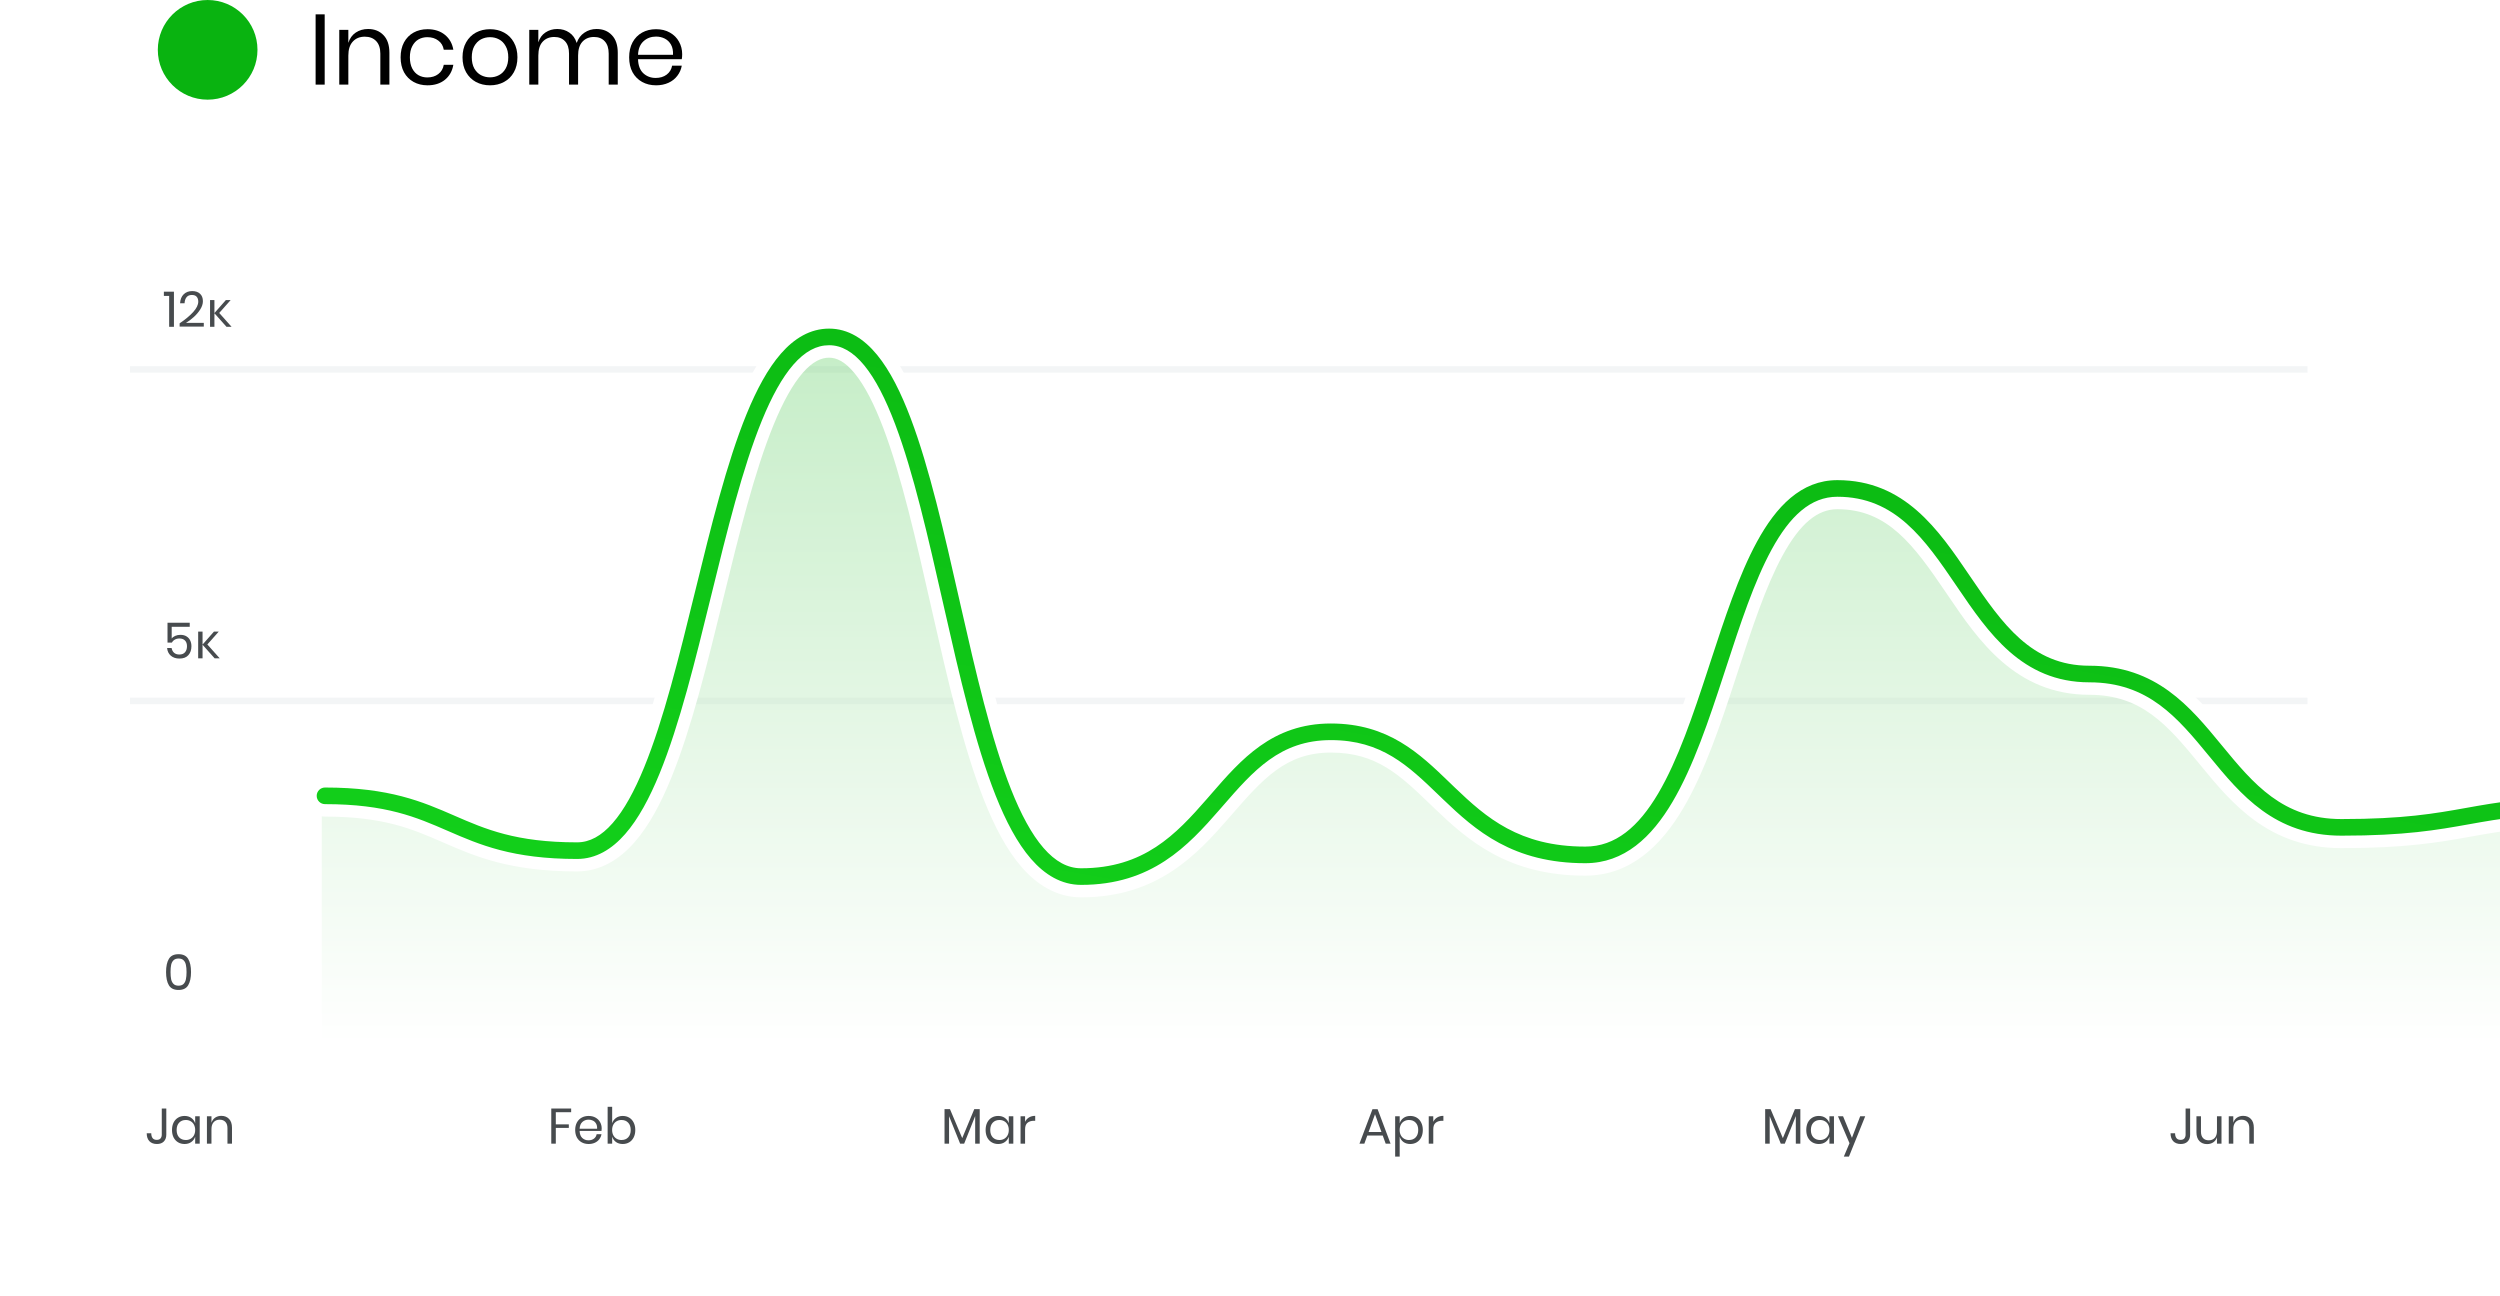 <svg width="301" height="156" viewBox="0 0 301 156" fill="none" xmlns="http://www.w3.org/2000/svg">
<path d="M19 6C19 2.686 21.686 0 25 0C28.314 0 31 2.686 31 6C31 9.314 28.314 12 25 12C21.686 12 19 9.314 19 6Z" fill="#09B310"/>
<path d="M82.134 6.528C82.134 6.76 82.118 6.96 82.086 7.128H76.818C76.842 7.88 77.054 8.444 77.454 8.82C77.862 9.196 78.358 9.384 78.942 9.384C79.47 9.384 79.91 9.252 80.262 8.988C80.622 8.716 80.842 8.356 80.922 7.908H82.086C82.006 8.364 81.826 8.772 81.546 9.132C81.274 9.492 80.918 9.772 80.478 9.972C80.038 10.172 79.542 10.272 78.99 10.272C78.358 10.272 77.798 10.136 77.31 9.864C76.822 9.592 76.438 9.204 76.158 8.7C75.886 8.188 75.75 7.588 75.75 6.9C75.75 6.212 75.886 5.612 76.158 5.1C76.438 4.588 76.822 4.196 77.31 3.924C77.798 3.652 78.358 3.516 78.99 3.516C79.63 3.516 80.186 3.652 80.658 3.924C81.138 4.196 81.502 4.56 81.75 5.016C82.006 5.472 82.134 5.976 82.134 6.528ZM81.03 6.6C81.054 6.112 80.974 5.704 80.79 5.376C80.606 5.048 80.354 4.804 80.034 4.644C79.714 4.484 79.366 4.404 78.99 4.404C78.39 4.404 77.886 4.592 77.478 4.968C77.07 5.336 76.85 5.88 76.818 6.6H81.03Z" fill="black"/>
<path d="M71.823 3.492C72.591 3.492 73.207 3.74 73.671 4.236C74.143 4.724 74.379 5.432 74.379 6.36V10.188H73.287V6.456C73.287 5.808 73.127 5.312 72.807 4.968C72.495 4.624 72.063 4.452 71.511 4.452C70.935 4.452 70.471 4.644 70.119 5.028C69.775 5.404 69.603 5.96 69.603 6.696V10.188H68.511V6.456C68.511 5.808 68.351 5.312 68.031 4.968C67.711 4.624 67.279 4.452 66.735 4.452C66.151 4.452 65.683 4.644 65.331 5.028C64.987 5.404 64.815 5.96 64.815 6.696V10.188H63.723V3.6H64.815V5.1C64.975 4.58 65.259 4.184 65.667 3.912C66.083 3.632 66.559 3.492 67.095 3.492C67.655 3.492 68.139 3.636 68.547 3.924C68.963 4.204 69.259 4.62 69.435 5.172C69.619 4.636 69.927 4.224 70.359 3.936C70.791 3.64 71.279 3.492 71.823 3.492Z" fill="black"/>
<path d="M58.999 3.516C59.632 3.516 60.196 3.652 60.691 3.924C61.196 4.196 61.587 4.588 61.867 5.1C62.156 5.612 62.3 6.212 62.3 6.9C62.3 7.588 62.156 8.188 61.867 8.7C61.587 9.204 61.196 9.592 60.691 9.864C60.196 10.136 59.632 10.272 58.999 10.272C58.367 10.272 57.8 10.136 57.295 9.864C56.8 9.592 56.407 9.204 56.12 8.7C55.831 8.188 55.688 7.588 55.688 6.9C55.688 6.212 55.831 5.612 56.12 5.1C56.407 4.588 56.8 4.196 57.295 3.924C57.8 3.652 58.367 3.516 58.999 3.516ZM58.999 4.476C58.608 4.476 58.243 4.564 57.907 4.74C57.58 4.916 57.312 5.188 57.103 5.556C56.904 5.916 56.803 6.364 56.803 6.9C56.803 7.428 56.904 7.876 57.103 8.244C57.312 8.604 57.58 8.872 57.907 9.048C58.243 9.224 58.608 9.312 58.999 9.312C59.392 9.312 59.752 9.224 60.08 9.048C60.416 8.872 60.684 8.604 60.883 8.244C61.092 7.876 61.196 7.428 61.196 6.9C61.196 6.364 61.092 5.916 60.883 5.556C60.684 5.188 60.416 4.916 60.08 4.74C59.752 4.564 59.392 4.476 58.999 4.476Z" fill="black"/>
<path d="M51.474 3.516C52.314 3.516 53.01 3.74 53.562 4.188C54.114 4.636 54.454 5.236 54.582 5.988H53.43C53.35 5.516 53.13 5.148 52.77 4.884C52.418 4.612 51.978 4.476 51.45 4.476C51.066 4.476 50.714 4.564 50.394 4.74C50.082 4.916 49.83 5.188 49.638 5.556C49.446 5.916 49.35 6.364 49.35 6.9C49.35 7.436 49.446 7.888 49.638 8.256C49.83 8.616 50.082 8.884 50.394 9.06C50.714 9.236 51.066 9.324 51.45 9.324C51.978 9.324 52.418 9.188 52.77 8.916C53.13 8.644 53.35 8.272 53.43 7.8H54.582C54.454 8.56 54.114 9.164 53.562 9.612C53.01 10.052 52.314 10.272 51.474 10.272C50.842 10.272 50.282 10.136 49.794 9.864C49.306 9.592 48.922 9.204 48.642 8.7C48.37 8.188 48.234 7.588 48.234 6.9C48.234 6.212 48.37 5.612 48.642 5.1C48.922 4.588 49.306 4.196 49.794 3.924C50.282 3.652 50.842 3.516 51.474 3.516Z" fill="black"/>
<path d="M44.316 3.492C45.084 3.492 45.704 3.74 46.176 4.236C46.648 4.724 46.884 5.432 46.884 6.36V10.188H45.792V6.456C45.792 5.8 45.624 5.296 45.288 4.944C44.952 4.592 44.496 4.416 43.92 4.416C43.32 4.416 42.84 4.612 42.48 5.004C42.12 5.388 41.94 5.952 41.94 6.696V10.188H40.848V3.6H41.94V5.16C42.108 4.624 42.404 4.212 42.828 3.924C43.26 3.636 43.756 3.492 44.316 3.492Z" fill="black"/>
<path d="M39.092 1.728V10.188H38V1.728H39.092Z" fill="black"/>
<g clip-path="url(#clip0_932_18926)">
<path d="M27.19 36.131H27.768L26.394 37.681L27.882 39.348H27.27L25.816 37.716V39.348H25.289V36.131H25.816V37.693L27.19 36.131Z" fill="#474B4E"/>
<path d="M21.627 38.928C22.307 38.472 22.851 38.02 23.259 37.572C23.667 37.12 23.871 36.7 23.871 36.312C23.871 36.072 23.809 35.88 23.685 35.736C23.565 35.588 23.369 35.514 23.097 35.514C22.817 35.514 22.605 35.604 22.461 35.784C22.317 35.96 22.237 36.204 22.221 36.516H21.681C21.709 36.044 21.855 35.682 22.119 35.43C22.383 35.174 22.723 35.046 23.139 35.046C23.535 35.046 23.849 35.152 24.081 35.364C24.313 35.576 24.429 35.876 24.429 36.264C24.429 36.584 24.325 36.91 24.117 37.242C23.913 37.57 23.655 37.876 23.343 38.16C23.035 38.44 22.717 38.678 22.389 38.874H24.537V39.324H21.627V38.928Z" fill="#474B4E"/>
<path d="M19.73 35.628V35.118H20.942V39.348H20.366V35.628H19.73Z" fill="#474B4E"/>
<path d="M25.761 76.044H26.338L24.964 77.594L26.452 79.261H25.84L24.387 77.629V79.261H23.859V76.044H24.387V77.606L25.761 76.044Z" fill="#474B4E"/>
<path d="M22.844 75.463H20.672V76.879C20.772 76.743 20.916 76.635 21.104 76.555C21.292 76.475 21.498 76.435 21.722 76.435C22.022 76.435 22.27 76.499 22.466 76.627C22.666 76.751 22.812 76.917 22.904 77.125C23 77.329 23.048 77.557 23.048 77.809C23.048 78.245 22.926 78.601 22.682 78.877C22.438 79.153 22.08 79.291 21.608 79.291C21.184 79.291 20.838 79.177 20.57 78.949C20.302 78.717 20.152 78.407 20.12 78.019H20.66C20.704 78.267 20.806 78.461 20.966 78.601C21.13 78.737 21.336 78.805 21.584 78.805C21.892 78.805 22.124 78.713 22.28 78.529C22.436 78.345 22.514 78.103 22.514 77.803C22.514 77.511 22.434 77.283 22.274 77.119C22.114 76.955 21.888 76.873 21.596 76.873C21.388 76.873 21.206 76.919 21.05 77.011C20.894 77.099 20.776 77.219 20.696 77.371H20.168V74.977H22.844V75.463Z" fill="#474B4E"/>
<path d="M20.33 118.622C20.106 118.242 19.994 117.712 19.994 117.032C19.994 116.356 20.106 115.83 20.33 115.454C20.554 115.074 20.942 114.884 21.494 114.884C22.046 114.884 22.434 115.074 22.658 115.454C22.886 115.834 23 116.36 23 117.032C23 117.712 22.886 118.242 22.658 118.622C22.434 119.002 22.046 119.192 21.494 119.192C20.942 119.192 20.554 119.002 20.33 118.622ZM22.382 117.908C22.434 117.672 22.46 117.38 22.46 117.032C22.46 116.688 22.434 116.4 22.382 116.168C22.334 115.936 22.24 115.752 22.1 115.616C21.96 115.476 21.758 115.406 21.494 115.406C21.234 115.406 21.034 115.476 20.894 115.616C20.754 115.752 20.658 115.936 20.606 116.168C20.558 116.4 20.534 116.688 20.534 117.032C20.534 117.38 20.558 117.672 20.606 117.908C20.658 118.14 20.754 118.326 20.894 118.466C21.034 118.606 21.234 118.676 21.494 118.676C21.758 118.676 21.96 118.606 22.1 118.466C22.24 118.326 22.334 118.14 22.382 117.908Z" fill="#474B4E"/>
<rect opacity="0.081" x="15.652" y="84" width="262.174" height="0.783" fill="#6C7B8A"/>
<rect opacity="0.081" x="15.652" y="44.087" width="262.174" height="0.783" fill="#6C7B8A"/>
</g>
<path d="M26.648 134.348C27.032 134.348 27.342 134.472 27.578 134.72C27.814 134.964 27.932 135.318 27.932 135.782V137.696H27.386V135.83C27.386 135.502 27.302 135.25 27.134 135.074C26.966 134.898 26.738 134.81 26.45 134.81C26.15 134.81 25.91 134.908 25.73 135.104C25.55 135.296 25.46 135.578 25.46 135.95V137.696H24.914V134.402H25.46V135.182C25.544 134.914 25.692 134.708 25.904 134.564C26.12 134.42 26.368 134.348 26.648 134.348Z" fill="#474B4E"/>
<path d="M22.221 134.36C22.541 134.36 22.811 134.44 23.031 134.6C23.255 134.76 23.411 134.974 23.499 135.242V134.402H24.045V137.696H23.499V136.856C23.411 137.124 23.255 137.338 23.031 137.498C22.811 137.658 22.541 137.738 22.221 137.738C21.929 137.738 21.669 137.67 21.441 137.534C21.213 137.398 21.033 137.204 20.901 136.952C20.773 136.696 20.709 136.396 20.709 136.052C20.709 135.708 20.773 135.408 20.901 135.152C21.033 134.896 21.213 134.7 21.441 134.564C21.669 134.428 21.929 134.36 22.221 134.36ZM22.377 134.846C22.041 134.846 21.771 134.954 21.567 135.17C21.367 135.382 21.267 135.676 21.267 136.052C21.267 136.428 21.367 136.724 21.567 136.94C21.771 137.152 22.041 137.258 22.377 137.258C22.593 137.258 22.785 137.208 22.953 137.108C23.125 137.008 23.259 136.868 23.355 136.688C23.451 136.504 23.499 136.292 23.499 136.052C23.499 135.812 23.451 135.6 23.355 135.416C23.259 135.232 23.125 135.092 22.953 134.996C22.785 134.896 22.593 134.846 22.377 134.846Z" fill="#474B4E"/>
<path d="M20.023 133.466V136.61C20.023 136.958 19.923 137.234 19.723 137.438C19.527 137.638 19.251 137.738 18.895 137.738C18.511 137.738 18.209 137.626 17.989 137.402C17.773 137.174 17.665 136.856 17.665 136.448H18.211C18.211 136.692 18.265 136.886 18.373 137.03C18.481 137.17 18.647 137.24 18.871 137.24C19.083 137.24 19.237 137.18 19.333 137.06C19.429 136.94 19.477 136.79 19.477 136.61V133.466H20.023Z" fill="#474B4E"/>
<path d="M270.077 134.348C270.461 134.348 270.771 134.472 271.007 134.72C271.243 134.964 271.361 135.318 271.361 135.782V137.696H270.815V135.83C270.815 135.502 270.731 135.25 270.563 135.074C270.395 134.898 270.167 134.81 269.879 134.81C269.579 134.81 269.339 134.908 269.159 135.104C268.979 135.296 268.889 135.578 268.889 135.95V137.696H268.343V134.402H268.889V135.182C268.973 134.914 269.121 134.708 269.333 134.564C269.549 134.42 269.797 134.348 270.077 134.348Z" fill="#474B4E"/>
<path d="M267.469 134.402V137.696H266.923V136.922C266.839 137.19 266.689 137.396 266.473 137.54C266.261 137.68 266.013 137.75 265.729 137.75C265.349 137.75 265.041 137.628 264.805 137.384C264.569 137.136 264.451 136.782 264.451 136.322V134.402H264.997V136.268C264.997 136.596 265.081 136.85 265.249 137.03C265.417 137.206 265.645 137.294 265.933 137.294C266.233 137.294 266.473 137.198 266.653 137.006C266.833 136.81 266.923 136.526 266.923 136.154V134.402H267.469Z" fill="#474B4E"/>
<path d="M263.692 133.466V136.61C263.692 136.958 263.592 137.234 263.392 137.438C263.196 137.638 262.92 137.738 262.564 137.738C262.18 137.738 261.878 137.626 261.658 137.402C261.442 137.174 261.334 136.856 261.334 136.448H261.88C261.88 136.692 261.934 136.886 262.042 137.03C262.15 137.17 262.316 137.24 262.54 137.24C262.752 137.24 262.906 137.18 263.002 137.06C263.098 136.94 263.146 136.79 263.146 136.61V133.466H263.692Z" fill="#474B4E"/>
<path d="M221.906 134.402L222.974 136.994L223.964 134.402H224.57L222.614 139.256H221.996L222.68 137.642L221.294 134.402H221.906Z" fill="#474B4E"/>
<path d="M218.985 134.36C219.305 134.36 219.575 134.44 219.795 134.6C220.019 134.76 220.175 134.974 220.263 135.242V134.402H220.809V137.696H220.263V136.856C220.175 137.124 220.019 137.338 219.795 137.498C219.575 137.658 219.305 137.738 218.985 137.738C218.693 137.738 218.433 137.67 218.205 137.534C217.977 137.398 217.797 137.204 217.665 136.952C217.537 136.696 217.473 136.396 217.473 136.052C217.473 135.708 217.537 135.408 217.665 135.152C217.797 134.896 217.977 134.7 218.205 134.564C218.433 134.428 218.693 134.36 218.985 134.36ZM219.141 134.846C218.805 134.846 218.535 134.954 218.331 135.17C218.131 135.382 218.031 135.676 218.031 136.052C218.031 136.428 218.131 136.724 218.331 136.94C218.535 137.152 218.805 137.258 219.141 137.258C219.357 137.258 219.549 137.208 219.717 137.108C219.889 137.008 220.023 136.868 220.119 136.688C220.215 136.504 220.263 136.292 220.263 136.052C220.263 135.812 220.215 135.6 220.119 135.416C220.023 135.232 219.889 135.092 219.717 134.996C219.549 134.896 219.357 134.846 219.141 134.846Z" fill="#474B4E"/>
<path d="M216.762 133.538V137.696H216.216V134.378L214.89 137.696H214.404L213.072 134.39V137.696H212.526V133.538H213.18L214.656 137.03L216.108 133.538H216.762Z" fill="#474B4E"/>
<path d="M172.566 135.068C172.674 134.84 172.832 134.664 173.04 134.54C173.248 134.412 173.496 134.348 173.784 134.348V134.942H173.616C173.308 134.942 173.056 135.022 172.86 135.182C172.664 135.338 172.566 135.598 172.566 135.962V137.696H172.02V134.402H172.566V135.068Z" fill="#474B4E"/>
<path d="M169.795 134.36C170.087 134.36 170.347 134.428 170.575 134.564C170.803 134.7 170.981 134.896 171.109 135.152C171.241 135.408 171.307 135.708 171.307 136.052C171.307 136.396 171.241 136.696 171.109 136.952C170.981 137.204 170.803 137.398 170.575 137.534C170.347 137.67 170.087 137.738 169.795 137.738C169.475 137.738 169.203 137.658 168.979 137.498C168.759 137.334 168.607 137.12 168.523 136.856V139.256H167.977V134.402H168.523V135.242C168.607 134.978 168.759 134.766 168.979 134.606C169.203 134.442 169.475 134.36 169.795 134.36ZM169.639 134.846C169.427 134.846 169.235 134.896 169.063 134.996C168.891 135.092 168.757 135.232 168.661 135.416C168.565 135.6 168.517 135.812 168.517 136.052C168.517 136.292 168.565 136.504 168.661 136.688C168.757 136.868 168.891 137.008 169.063 137.108C169.235 137.208 169.427 137.258 169.639 137.258C169.979 137.258 170.249 137.152 170.449 136.94C170.653 136.724 170.755 136.428 170.755 136.052C170.755 135.676 170.653 135.382 170.449 135.17C170.249 134.954 169.979 134.846 169.639 134.846Z" fill="#474B4E"/>
<path d="M166.482 136.718H164.622L164.268 137.696H163.68L165.246 133.544H165.864L167.424 137.696H166.836L166.482 136.718ZM166.326 136.292L165.552 134.156L164.778 136.292H166.326Z" fill="#474B4E"/>
<path d="M123.42 135.068C123.528 134.84 123.686 134.664 123.894 134.54C124.102 134.412 124.35 134.348 124.638 134.348V134.942H124.47C124.162 134.942 123.91 135.022 123.714 135.182C123.518 135.338 123.42 135.598 123.42 135.962V137.696H122.874V134.402H123.42V135.068Z" fill="#474B4E"/>
<path d="M120.18 134.36C120.5 134.36 120.77 134.44 120.99 134.6C121.214 134.76 121.37 134.974 121.458 135.242V134.402H122.004V137.696H121.458V136.856C121.37 137.124 121.214 137.338 120.99 137.498C120.77 137.658 120.5 137.738 120.18 137.738C119.888 137.738 119.628 137.67 119.4 137.534C119.172 137.398 118.992 137.204 118.86 136.952C118.732 136.696 118.668 136.396 118.668 136.052C118.668 135.708 118.732 135.408 118.86 135.152C118.992 134.896 119.172 134.7 119.4 134.564C119.628 134.428 119.888 134.36 120.18 134.36ZM120.336 134.846C120 134.846 119.73 134.954 119.526 135.17C119.326 135.382 119.226 135.676 119.226 136.052C119.226 136.428 119.326 136.724 119.526 136.94C119.73 137.152 120 137.258 120.336 137.258C120.552 137.258 120.744 137.208 120.912 137.108C121.084 137.008 121.218 136.868 121.314 136.688C121.41 136.504 121.458 136.292 121.458 136.052C121.458 135.812 121.41 135.6 121.314 135.416C121.218 135.232 121.084 135.092 120.912 134.996C120.744 134.896 120.552 134.846 120.336 134.846Z" fill="#474B4E"/>
<path d="M117.957 133.538V137.696H117.411V134.378L116.085 137.696H115.599L114.267 134.39V137.696H113.721V133.538H114.375L115.851 137.03L117.303 133.538H117.957Z" fill="#474B4E"/>
<path d="M74.977 134.36C75.269 134.36 75.529 134.428 75.757 134.564C75.985 134.7 76.163 134.896 76.291 135.152C76.423 135.408 76.489 135.708 76.489 136.052C76.489 136.396 76.423 136.696 76.291 136.952C76.163 137.204 75.985 137.398 75.757 137.534C75.529 137.67 75.269 137.738 74.977 137.738C74.657 137.738 74.385 137.658 74.161 137.498C73.941 137.334 73.789 137.12 73.705 136.856V137.696H73.159V133.256H73.705V135.242C73.789 134.978 73.941 134.766 74.161 134.606C74.385 134.442 74.657 134.36 74.977 134.36ZM74.821 134.846C74.609 134.846 74.417 134.896 74.245 134.996C74.073 135.092 73.939 135.232 73.843 135.416C73.747 135.6 73.699 135.812 73.699 136.052C73.699 136.292 73.747 136.504 73.843 136.688C73.939 136.868 74.073 137.008 74.245 137.108C74.417 137.208 74.609 137.258 74.821 137.258C75.161 137.258 75.431 137.152 75.631 136.94C75.835 136.724 75.937 136.428 75.937 136.052C75.937 135.676 75.835 135.382 75.631 135.17C75.431 134.954 75.161 134.846 74.821 134.846Z" fill="#474B4E"/>
<path d="M72.444 135.866C72.444 135.982 72.436 136.082 72.42 136.166H69.786C69.798 136.542 69.904 136.824 70.104 137.012C70.308 137.2 70.556 137.294 70.848 137.294C71.112 137.294 71.332 137.228 71.508 137.096C71.688 136.96 71.798 136.78 71.838 136.556H72.42C72.38 136.784 72.29 136.988 72.15 137.168C72.014 137.348 71.836 137.488 71.616 137.588C71.396 137.688 71.148 137.738 70.872 137.738C70.556 137.738 70.276 137.67 70.032 137.534C69.788 137.398 69.596 137.204 69.456 136.952C69.32 136.696 69.252 136.396 69.252 136.052C69.252 135.708 69.32 135.408 69.456 135.152C69.596 134.896 69.788 134.7 70.032 134.564C70.276 134.428 70.556 134.36 70.872 134.36C71.192 134.36 71.47 134.428 71.706 134.564C71.946 134.7 72.128 134.882 72.252 135.11C72.38 135.338 72.444 135.59 72.444 135.866ZM71.892 135.902C71.904 135.658 71.864 135.454 71.772 135.29C71.68 135.126 71.554 135.004 71.394 134.924C71.234 134.844 71.06 134.804 70.872 134.804C70.572 134.804 70.32 134.898 70.116 135.086C69.912 135.27 69.802 135.542 69.786 135.902H71.892Z" fill="#474B4E"/>
<path d="M68.767 133.466V133.91H66.919V135.374H68.486V135.8H66.919V137.696H66.374V133.466H68.767Z" fill="#474B4E"/>
<path opacity="0.4" fill-rule="evenodd" clip-rule="evenodd" d="M309.919 96.913C294.745 96.913 297.086 99.615 281.912 99.615C266.738 99.615 266.738 81.153 251.565 81.153C236.391 81.153 236.391 58.809 221.217 58.809C206.043 58.809 207.539 102.93 190.869 102.93C174.199 102.93 173.946 88.109 160.238 88.109C146.531 88.109 146.225 105.54 130.173 105.54C114.122 105.54 114.999 40.565 99.825 40.565C84.651 40.565 84.651 102.419 69.478 102.419C54.304 102.419 53.912 95.818 38.739 95.818C38.739 97.109 38.739 129.292 38.739 129.292H310.31C310.31 129.292 310.078 96.913 309.919 96.913Z" fill="url(#paint0_linear_932_18926)"/>
<g filter="url(#filter0_d_932_18926)">
<path fill-rule="evenodd" clip-rule="evenodd" d="M122.995 104.386C124.836 106.508 127.211 108.04 130.173 108.04C139.383 108.04 144.123 102.882 147.97 98.466C148.053 98.371 148.135 98.277 148.216 98.183C152.028 93.805 154.811 90.609 160.239 90.609C165.732 90.609 168.535 93.305 172.261 96.89C172.41 97.033 172.56 97.177 172.712 97.323C174.653 99.186 176.886 101.251 179.793 102.815C182.748 104.406 186.298 105.43 190.869 105.43C196.368 105.43 200.059 101.719 202.663 97.306C205.268 92.892 207.197 87.101 208.98 81.647C209.053 81.424 209.125 81.202 209.198 80.981C210.947 75.626 212.579 70.633 214.613 66.9C216.765 62.951 218.873 61.309 221.217 61.309C227.29 61.309 230.386 65.59 234.323 71.386C234.395 71.493 234.468 71.6 234.542 71.708C238.154 77.033 242.645 83.653 251.565 83.653C257.85 83.653 260.96 87.29 264.807 91.971C264.856 92.031 264.906 92.091 264.955 92.152C268.666 96.668 273.141 102.115 281.912 102.115C289.702 102.115 293.654 101.412 297.526 100.72L297.555 100.715C301.26 100.053 304.895 99.403 312.26 99.403C313.641 99.403 314.76 98.284 314.76 96.903C314.76 95.522 313.641 94.403 312.26 94.403C304.471 94.403 300.518 95.106 296.646 95.798L296.618 95.803C292.913 96.465 289.278 97.115 281.912 97.115C275.627 97.115 272.517 93.478 268.67 88.796C268.621 88.737 268.571 88.676 268.522 88.616C264.811 84.1 260.336 78.653 251.565 78.653C245.492 78.653 242.395 74.372 238.459 68.576C238.386 68.469 238.313 68.362 238.24 68.254C234.627 62.929 230.136 56.309 221.217 56.309C215.973 56.309 212.579 60.183 210.222 64.507C207.96 68.659 206.198 74.057 204.512 79.223C204.417 79.514 204.322 79.804 204.228 80.093C202.405 85.669 200.633 90.908 198.357 94.765C196.079 98.625 193.705 100.43 190.869 100.43C187.104 100.43 184.371 99.601 182.162 98.412C179.905 97.198 178.093 95.558 176.174 93.716C175.964 93.514 175.754 93.311 175.541 93.105C171.934 89.617 167.789 85.609 160.239 85.609C152.488 85.609 148.29 90.458 144.759 94.537C144.571 94.754 144.385 94.97 144.2 95.182C140.453 99.482 137.015 103.04 130.173 103.04C129.122 103.04 128.014 102.541 126.771 101.109C125.499 99.644 124.282 97.407 123.118 94.467C120.791 88.592 118.963 80.677 117.108 72.499L116.93 71.712C115.16 63.906 113.351 55.92 111.05 49.834C109.862 46.691 108.474 43.857 106.759 41.77C105.024 39.657 102.735 38.065 99.825 38.065C96.971 38.065 94.681 39.551 92.907 41.575C91.159 43.571 89.729 46.282 88.502 49.284C86.061 55.254 84.129 63.129 82.258 70.755L82.224 70.897C80.312 78.69 78.459 86.218 76.173 91.808C75.03 94.605 73.851 96.727 72.635 98.114C71.446 99.472 70.417 99.919 69.478 99.919C62.411 99.919 58.981 98.427 55.342 96.844L55.301 96.826C51.368 95.115 47.21 93.318 39.13 93.318C37.749 93.318 36.63 94.437 36.63 95.818C36.63 97.199 37.749 98.318 39.13 98.318C46.197 98.318 49.626 99.81 53.265 101.393L53.306 101.411C57.239 103.122 61.397 104.919 69.478 104.919C72.332 104.919 74.622 103.433 76.396 101.409C78.145 99.413 79.574 96.703 80.801 93.701C83.242 87.73 85.174 79.856 87.045 72.229L87.079 72.088C88.991 64.294 90.844 56.766 93.13 51.176C94.273 48.379 95.452 46.258 96.668 44.87C97.857 43.513 98.886 43.065 99.825 43.065C100.709 43.065 101.712 43.503 102.896 44.944C104.1 46.41 105.258 48.652 106.373 51.601C108.548 57.356 110.292 65.048 112.103 73.034L112.232 73.605C114.061 81.671 115.971 90 118.469 96.308C119.717 99.459 121.183 102.299 122.995 104.386Z" fill="white"/>
</g>
<path fill-rule="evenodd" clip-rule="evenodd" d="M124.128 103.403C125.789 105.318 127.785 106.54 130.173 106.54C138.673 106.54 143.022 101.862 146.839 97.481C146.967 97.334 147.094 97.188 147.221 97.042C150.91 92.799 154.119 89.109 160.239 89.109C166.347 89.109 169.554 92.198 173.225 95.735C173.399 95.903 173.574 96.071 173.75 96.241C175.685 98.097 177.792 100.035 180.504 101.494C183.235 102.964 186.54 103.93 190.869 103.93C195.569 103.93 198.865 100.791 201.371 96.544C203.878 92.296 205.759 86.671 207.554 81.18C207.635 80.935 207.715 80.69 207.795 80.445C209.523 75.153 211.193 70.04 213.296 66.182C215.509 62.121 218.003 59.809 221.217 59.809C228.198 59.809 231.713 64.873 235.563 70.543L235.665 70.693C239.374 76.155 243.447 82.153 251.565 82.153C258.631 82.153 262.151 86.377 265.966 91.019L266.033 91.1C269.786 95.667 273.852 100.615 281.912 100.615C289.58 100.615 293.437 99.927 297.262 99.243L297.274 99.241C301.032 98.57 304.762 97.903 312.26 97.903C312.813 97.903 313.26 97.455 313.26 96.903C313.26 96.351 312.813 95.903 312.26 95.903C304.592 95.903 300.735 96.591 296.91 97.275L296.899 97.277C293.141 97.948 289.411 98.615 281.912 98.615C274.846 98.615 271.326 94.391 267.511 89.749L267.444 89.668C263.691 85.101 259.625 80.153 251.565 80.153C244.583 80.153 241.068 75.089 237.218 69.419L237.116 69.269C233.407 63.807 229.335 57.809 221.217 57.809C216.843 57.809 213.834 61.014 211.54 65.225C209.346 69.25 207.624 74.526 205.92 79.742C205.831 80.015 205.742 80.287 205.654 80.559C203.842 86.098 202.024 91.503 199.649 95.528C197.273 99.553 194.504 101.93 190.869 101.93C186.863 101.93 183.884 101.042 181.452 99.733C179 98.414 177.061 96.646 175.135 94.798C174.937 94.607 174.738 94.416 174.54 94.224C170.913 90.723 167.169 87.109 160.239 87.109C153.189 87.109 149.415 91.46 145.831 95.591C145.664 95.784 145.497 95.976 145.331 96.167C141.554 100.502 137.725 104.54 130.173 104.54C128.549 104.54 127.061 103.731 125.638 102.092C124.204 100.44 122.912 98.022 121.723 95.019C119.345 89.014 117.492 80.975 115.645 72.831L115.481 72.104C113.7 64.247 111.91 56.35 109.647 50.364C108.481 47.28 107.162 44.623 105.6 42.722C104.03 40.811 102.128 39.565 99.825 39.565C97.546 39.565 95.634 40.739 94.035 42.564C92.447 44.377 91.093 46.911 89.89 49.851C87.491 55.719 85.581 63.507 83.695 71.195L83.68 71.254C81.778 79.01 79.898 86.66 77.561 92.376C76.393 95.234 75.139 97.533 73.764 99.102C72.399 100.66 70.991 101.419 69.478 101.419C62.099 101.419 58.451 99.832 54.719 98.209L54.703 98.201C50.853 96.527 46.914 94.818 39.13 94.818C38.578 94.818 38.13 95.266 38.13 95.818C38.13 96.37 38.578 96.818 39.13 96.818C46.509 96.818 50.156 98.405 53.889 100.028L53.905 100.035C57.754 101.71 61.693 103.419 69.478 103.419C71.757 103.419 73.669 102.245 75.268 100.42C76.856 98.607 78.21 96.073 79.413 93.133C81.812 87.266 83.722 79.477 85.608 71.789L85.623 71.73C87.525 63.974 89.405 56.324 91.742 50.608C92.91 47.75 94.164 45.452 95.539 43.882C96.904 42.324 98.312 41.565 99.825 41.565C101.317 41.565 102.706 42.35 104.055 43.992C105.412 45.644 106.64 48.064 107.776 51.071C109.989 56.925 111.752 64.704 113.55 72.632L113.695 73.274C115.532 81.373 117.417 89.578 119.864 95.756C121.087 98.844 122.478 101.502 124.128 103.403Z" fill="url(#paint1_linear_932_18926)"/>
<defs>
<filter id="filter0_d_932_18926" x="36.63" y="38.065" width="278.13" height="69.975" filterUnits="userSpaceOnUse" color-interpolation-filters="sRGB">
<feFlood flood-opacity="0" result="BackgroundImageFix"/>
<feColorMatrix in="SourceAlpha" type="matrix" values="0 0 0 0 0 0 0 0 0 0 0 0 0 0 0 0 0 0 127 0" result="hardAlpha"/>
<feOffset/>
<feColorMatrix type="matrix" values="0 0 0 0 1 0 0 0 0 1 0 0 0 0 1 0 0 0 1 0"/>
<feBlend mode="normal" in2="BackgroundImageFix" result="effect1_dropShadow_932_18926"/>
<feBlend mode="normal" in="SourceGraphic" in2="effect1_dropShadow_932_18926" result="shape"/>
</filter>
<linearGradient id="paint0_linear_932_18926" x1="392.241" y1="-18.445" x2="392.241" y2="125.763" gradientUnits="userSpaceOnUse">
<stop stop-color="#09B310"/>
<stop offset="1" stop-color="white"/>
</linearGradient>
<linearGradient id="paint1_linear_932_18926" x1="482.967" y1="70.262" x2="461.919" y2="191.253" gradientUnits="userSpaceOnUse">
<stop stop-color="#09B310"/>
<stop offset="1" stop-color="#14D41C"/>
</linearGradient>
<clipPath id="clip0_932_18926">
<rect width="262.174" height="92.348" fill="white" transform="translate(15.652 32.348)"/>
</clipPath>
</defs>
</svg>
